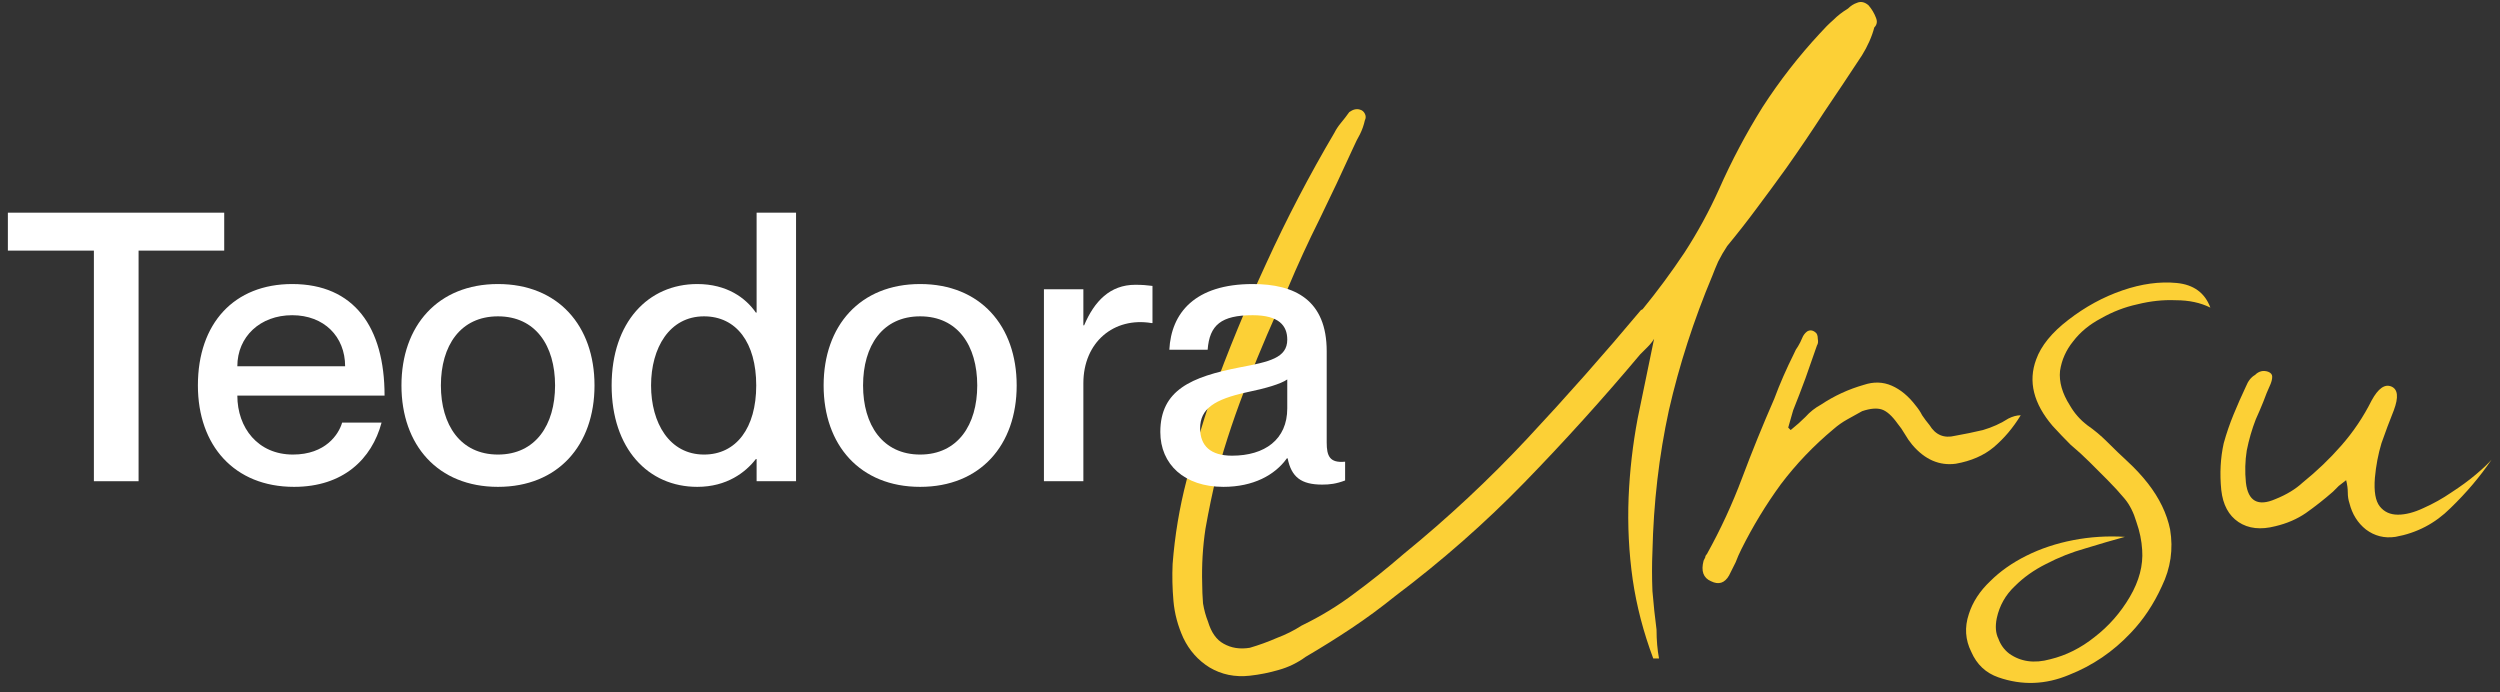 <?xml version="1.0" encoding="UTF-8"?> <svg xmlns="http://www.w3.org/2000/svg" width="213" height="59" viewBox="0 0 213 59" fill="none"><rect x="0" y="0" width="213" height="59" fill="#333333" stroke="none"/> <path d="M140.857 56.1C140.017 53.86 139.434 51.62 139.107 49.38C138.781 47.093 138.664 44.76 138.758 42.38C138.851 40.14 139.107 37.9 139.527 35.66C139.994 33.42 140.461 31.157 140.928 28.87C140.788 29.103 140.601 29.337 140.368 29.57C140.181 29.757 139.971 29.967 139.738 30.2C136.564 33.98 133.274 37.62 129.868 41.12C126.508 44.573 122.844 47.793 118.878 50.78C117.664 51.76 116.428 52.67 115.168 53.51C113.908 54.35 112.601 55.167 111.247 55.96C110.547 56.473 109.778 56.847 108.938 57.08C108.144 57.313 107.328 57.477 106.488 57.57C105.228 57.71 104.084 57.477 103.058 56.87C102.078 56.263 101.331 55.423 100.817 54.35C100.351 53.323 100.071 52.273 99.978 51.2C99.884 50.127 99.861 49.077 99.907 48.05C100.094 45.623 100.491 43.243 101.098 40.91C101.704 38.577 102.404 36.22 103.198 33.84C104.598 29.967 106.161 26.163 107.887 22.43C109.614 18.65 111.551 14.94 113.698 11.3C113.838 11.02 114.024 10.74 114.257 10.46C114.491 10.18 114.724 9.877 114.958 9.55C115.284 9.317 115.588 9.247 115.868 9.34C116.054 9.387 116.194 9.503 116.287 9.69C116.381 9.877 116.381 10.063 116.287 10.25C116.194 10.67 116.054 11.067 115.868 11.44C115.681 11.767 115.494 12.14 115.308 12.56C114.374 14.613 113.418 16.643 112.438 18.65C111.458 20.61 110.548 22.593 109.708 24.6C108.494 27.213 107.374 29.827 106.348 32.44C105.321 35.007 104.434 37.643 103.688 40.35C103.314 41.89 102.987 43.453 102.707 45.04C102.474 46.58 102.381 48.143 102.427 49.73C102.427 50.243 102.451 50.803 102.497 51.41C102.591 51.97 102.731 52.483 102.918 52.95C103.198 53.883 103.641 54.513 104.247 54.84C104.901 55.213 105.648 55.33 106.488 55.19C107.281 54.957 108.051 54.677 108.798 54.35C109.544 54.07 110.244 53.72 110.897 53.3C112.531 52.507 114.024 51.597 115.378 50.57C116.778 49.543 118.177 48.423 119.577 47.21C123.357 44.13 126.881 40.84 130.148 37.34C133.461 33.793 136.681 30.153 139.807 26.42C139.807 26.42 139.854 26.397 139.948 26.35C141.208 24.81 142.397 23.2 143.518 21.52C144.638 19.793 145.618 17.997 146.458 16.13C147.531 13.703 148.767 11.37 150.167 9.13C151.614 6.89 153.248 4.79 155.068 2.83C155.441 2.41 155.814 2.037 156.188 1.71C156.561 1.337 156.981 1.01 157.448 0.73C157.681 0.497 157.937 0.333 158.217 0.24C158.544 0.1 158.871 0.17 159.197 0.45C159.477 0.777 159.687 1.127 159.827 1.5C159.968 1.827 159.921 2.107 159.688 2.34C159.594 2.713 159.454 3.11 159.268 3.53C159.081 3.95 158.871 4.347 158.637 4.72C157.564 6.353 156.491 7.963 155.417 9.55C154.391 11.137 153.318 12.723 152.198 14.31C151.358 15.477 150.518 16.62 149.678 17.74C148.884 18.813 148.044 19.887 147.158 20.96C146.878 21.38 146.621 21.823 146.387 22.29C146.201 22.71 146.038 23.107 145.898 23.48C144.311 27.26 143.074 31.087 142.188 34.96C141.347 38.833 140.881 42.847 140.788 47C140.741 48.073 140.741 49.193 140.788 50.36C140.881 51.48 140.997 52.577 141.137 53.65C141.137 54.537 141.208 55.353 141.348 56.1H140.857Z" fill="#FCD036"></path> <path d="M152.566 36.64C153.033 36.267 153.453 35.893 153.826 35.52C154.199 35.1 154.643 34.75 155.156 34.47C155.716 34.097 156.299 33.77 156.906 33.49C157.513 33.21 158.143 32.977 158.796 32.79C159.636 32.51 160.429 32.533 161.176 32.86C161.923 33.187 162.599 33.747 163.206 34.54C163.439 34.82 163.626 35.1 163.766 35.38C163.953 35.66 164.163 35.94 164.396 36.22C164.909 37.06 165.633 37.363 166.566 37.13C167.359 36.99 168.153 36.827 168.946 36.64C169.739 36.407 170.463 36.08 171.116 35.66C171.489 35.473 171.839 35.38 172.166 35.38C171.513 36.453 170.743 37.363 169.856 38.11C169.016 38.81 167.943 39.277 166.636 39.51C165.236 39.697 163.999 39.16 162.926 37.9C162.693 37.62 162.483 37.317 162.296 36.99C162.109 36.663 161.899 36.36 161.666 36.08C161.199 35.427 160.756 35.03 160.336 34.89C159.916 34.75 159.356 34.797 158.656 35.03C158.236 35.263 157.816 35.497 157.396 35.73C156.976 35.963 156.579 36.243 156.206 36.57C154.526 37.97 153.033 39.533 151.726 41.26C150.466 42.987 149.346 44.83 148.366 46.79C148.179 47.163 148.016 47.537 147.876 47.91C147.689 48.283 147.503 48.657 147.316 49.03C146.943 49.683 146.429 49.847 145.776 49.52C145.123 49.24 144.913 48.657 145.146 47.77C145.193 47.677 145.239 47.583 145.286 47.49C145.286 47.397 145.333 47.303 145.426 47.21C146.593 45.11 147.596 42.94 148.436 40.7C149.276 38.46 150.186 36.22 151.166 33.98C151.633 32.72 152.193 31.437 152.846 30.13C152.939 29.897 153.056 29.687 153.196 29.5C153.336 29.267 153.453 29.033 153.546 28.8C153.639 28.567 153.779 28.38 153.966 28.24C154.199 28.1 154.433 28.123 154.666 28.31C154.806 28.403 154.876 28.59 154.876 28.87C154.923 29.103 154.899 29.29 154.806 29.43C154.479 30.363 154.153 31.297 153.826 32.23C153.499 33.117 153.149 34.027 152.776 34.96L152.356 36.43L152.566 36.64Z" fill="#FCD036"></path> <path d="M188.324 26.21C187.484 25.79 186.504 25.58 185.384 25.58C184.31 25.533 183.214 25.65 182.094 25.93C181.02 26.163 179.994 26.56 179.014 27.12C178.034 27.633 177.24 28.287 176.634 29.08C176.027 29.827 175.654 30.667 175.514 31.6C175.42 32.533 175.7 33.513 176.354 34.54C176.727 35.193 177.217 35.753 177.824 36.22C178.43 36.64 178.99 37.107 179.504 37.62C180.11 38.227 180.717 38.81 181.324 39.37C181.93 39.93 182.49 40.537 183.004 41.19C183.984 42.45 184.614 43.757 184.894 45.11C185.174 46.79 184.94 48.4 184.194 49.94C183.494 51.48 182.607 52.81 181.534 53.93C180.04 55.517 178.29 56.707 176.284 57.5C174.277 58.34 172.27 58.41 170.264 57.71C169.19 57.337 168.42 56.613 167.954 55.54C167.44 54.513 167.37 53.44 167.744 52.32C168.07 51.293 168.677 50.36 169.564 49.52C170.404 48.68 171.43 47.957 172.644 47.35C173.857 46.743 175.187 46.3 176.634 46.02C178.08 45.74 179.55 45.647 181.044 45.74C180.017 46.02 178.897 46.347 177.684 46.72C176.517 47.047 175.397 47.49 174.324 48.05C173.297 48.563 172.41 49.193 171.664 49.94C170.87 50.687 170.357 51.597 170.124 52.67C169.984 53.37 170.03 53.953 170.264 54.42C170.45 54.933 170.754 55.353 171.174 55.68C172.154 56.38 173.32 56.543 174.674 56.17C176.027 55.843 177.287 55.213 178.454 54.28C179.667 53.347 180.67 52.203 181.464 50.85C182.257 49.497 182.607 48.167 182.514 46.86C182.467 46.067 182.304 45.273 182.024 44.48C181.79 43.687 181.464 43.033 181.044 42.52C180.577 41.96 180.087 41.423 179.574 40.91C179.06 40.397 178.547 39.883 178.034 39.37C177.52 38.857 176.984 38.367 176.424 37.9C175.91 37.387 175.397 36.85 174.884 36.29C173.25 34.377 172.784 32.487 173.484 30.62C173.904 29.453 174.814 28.333 176.214 27.26C177.66 26.14 179.2 25.3 180.834 24.74C182.467 24.18 184.007 23.97 185.454 24.11C186.9 24.25 187.857 24.95 188.324 26.21Z" fill="#FCD036"></path> <path d="M212.282 39.16C211.302 40.607 210.135 41.983 208.782 43.29C207.475 44.597 205.912 45.413 204.092 45.74C203.158 45.88 202.318 45.67 201.572 45.11C200.872 44.55 200.405 43.803 200.172 42.87C200.078 42.59 200.032 42.287 200.032 41.96C200.032 41.633 199.985 41.283 199.892 40.91C199.658 41.097 199.448 41.26 199.262 41.4C199.122 41.54 198.958 41.703 198.772 41.89C198.025 42.543 197.255 43.15 196.462 43.71C195.715 44.223 194.852 44.597 193.872 44.83C192.612 45.157 191.562 45.04 190.722 44.48C189.882 43.92 189.392 43.01 189.252 41.75C189.112 40.35 189.182 39.02 189.462 37.76C189.695 36.92 189.975 36.103 190.302 35.31C190.628 34.517 190.978 33.723 191.352 32.93C191.538 32.463 191.795 32.137 192.122 31.95C192.448 31.623 192.822 31.53 193.242 31.67C193.475 31.763 193.592 31.903 193.592 32.09C193.592 32.277 193.545 32.487 193.452 32.72C193.218 33.233 193.008 33.747 192.822 34.26C192.635 34.727 192.425 35.217 192.192 35.73C191.865 36.57 191.608 37.457 191.422 38.39C191.282 39.277 191.258 40.187 191.352 41.12C191.538 42.707 192.378 43.173 193.872 42.52C194.805 42.147 195.575 41.68 196.182 41.12C197.395 40.14 198.492 39.09 199.472 37.97C200.498 36.803 201.362 35.52 202.062 34.12C202.622 33.093 203.182 32.697 203.742 32.93C204.302 33.163 204.372 33.84 203.952 34.96C203.578 35.893 203.228 36.827 202.902 37.76C202.622 38.693 202.435 39.673 202.342 40.7C202.248 41.867 202.388 42.683 202.762 43.15C203.135 43.617 203.648 43.85 204.302 43.85C204.955 43.85 205.678 43.663 206.472 43.29C207.312 42.917 208.105 42.473 208.852 41.96C209.645 41.447 210.345 40.933 210.952 40.42C211.558 39.907 212.002 39.487 212.282 39.16Z" fill="#FCD036"></path> <path d="M7.999 41V21.352H0.671V18.12H19.103V21.352H11.807V41H7.999Z" fill="white"></path> <path d="M24.957 38.728C27.741 38.728 28.861 37 29.149 36.008H32.509C31.677 39.112 29.245 41.48 25.053 41.48C19.965 41.48 16.861 37.96 16.861 32.84C16.861 27.528 19.965 24.2 24.893 24.2C30.173 24.2 32.765 27.88 32.765 33.704H20.221C20.221 36.456 21.981 38.728 24.957 38.728ZM24.893 26.856C22.173 26.856 20.221 28.68 20.221 31.208H29.405C29.405 28.68 27.613 26.856 24.893 26.856Z" fill="white"></path> <path d="M42.428 41.48C37.308 41.48 34.204 37.928 34.204 32.84C34.204 27.752 37.308 24.2 42.428 24.2C47.548 24.2 50.652 27.752 50.652 32.84C50.652 37.928 47.548 41.48 42.428 41.48ZM42.428 38.728C45.628 38.728 47.292 36.2 47.292 32.84C47.292 29.448 45.628 26.952 42.428 26.952C39.228 26.952 37.564 29.448 37.564 32.84C37.564 36.2 39.228 38.728 42.428 38.728Z" fill="white"></path> <path d="M64.463 18.12H67.823V41H64.463V39.112H64.399C63.535 40.232 61.935 41.48 59.407 41.48C55.215 41.48 52.111 38.216 52.111 32.84C52.111 27.464 55.215 24.2 59.407 24.2C61.935 24.2 63.535 25.384 64.399 26.632H64.463V18.12ZM59.983 38.728C62.735 38.728 64.431 36.456 64.431 32.84C64.431 29.192 62.735 26.952 59.983 26.952C57.039 26.952 55.471 29.64 55.471 32.84C55.471 36.04 57.039 38.728 59.983 38.728Z" fill="white"></path> <path d="M78.397 41.48C73.277 41.48 70.173 37.928 70.173 32.84C70.173 27.752 73.277 24.2 78.397 24.2C83.517 24.2 86.621 27.752 86.621 32.84C86.621 37.928 83.517 41.48 78.397 41.48ZM78.397 38.728C81.597 38.728 83.261 36.2 83.261 32.84C83.261 29.448 81.597 26.952 78.397 26.952C75.197 26.952 73.533 29.448 73.533 32.84C73.533 36.2 75.197 38.728 78.397 38.728Z" fill="white"></path> <path d="M96.719 24.264C97.295 24.264 97.711 24.296 98.191 24.36V27.528H98.127C94.895 26.984 92.303 29.16 92.303 32.648V41H88.943V24.648H92.303V27.72H92.367C93.231 25.672 94.575 24.264 96.719 24.264Z" fill="white"></path> <path d="M109.675 28.936C109.675 27.752 108.971 26.856 106.731 26.856C104.043 26.856 103.051 27.688 102.891 29.8H99.627C99.787 26.664 101.803 24.2 106.731 24.2C110.347 24.2 113.035 25.576 113.035 29.928V37.704C113.035 38.856 113.291 39.464 114.603 39.336V40.936C113.835 41.224 113.291 41.288 112.651 41.288C110.859 41.288 110.027 40.648 109.707 39.048H109.643C108.619 40.488 106.763 41.48 104.235 41.48C100.907 41.48 98.859 39.56 98.859 36.808C98.859 33.224 101.515 32.104 105.611 31.304C108.139 30.824 109.675 30.504 109.675 28.936ZM104.971 38.824C107.755 38.824 109.675 37.448 109.675 34.792V32.328C109.131 32.712 107.819 33.096 106.251 33.416C103.467 34.024 102.251 34.824 102.251 36.488C102.251 37.992 103.147 38.824 104.971 38.824Z" fill="white"></path> </svg> 